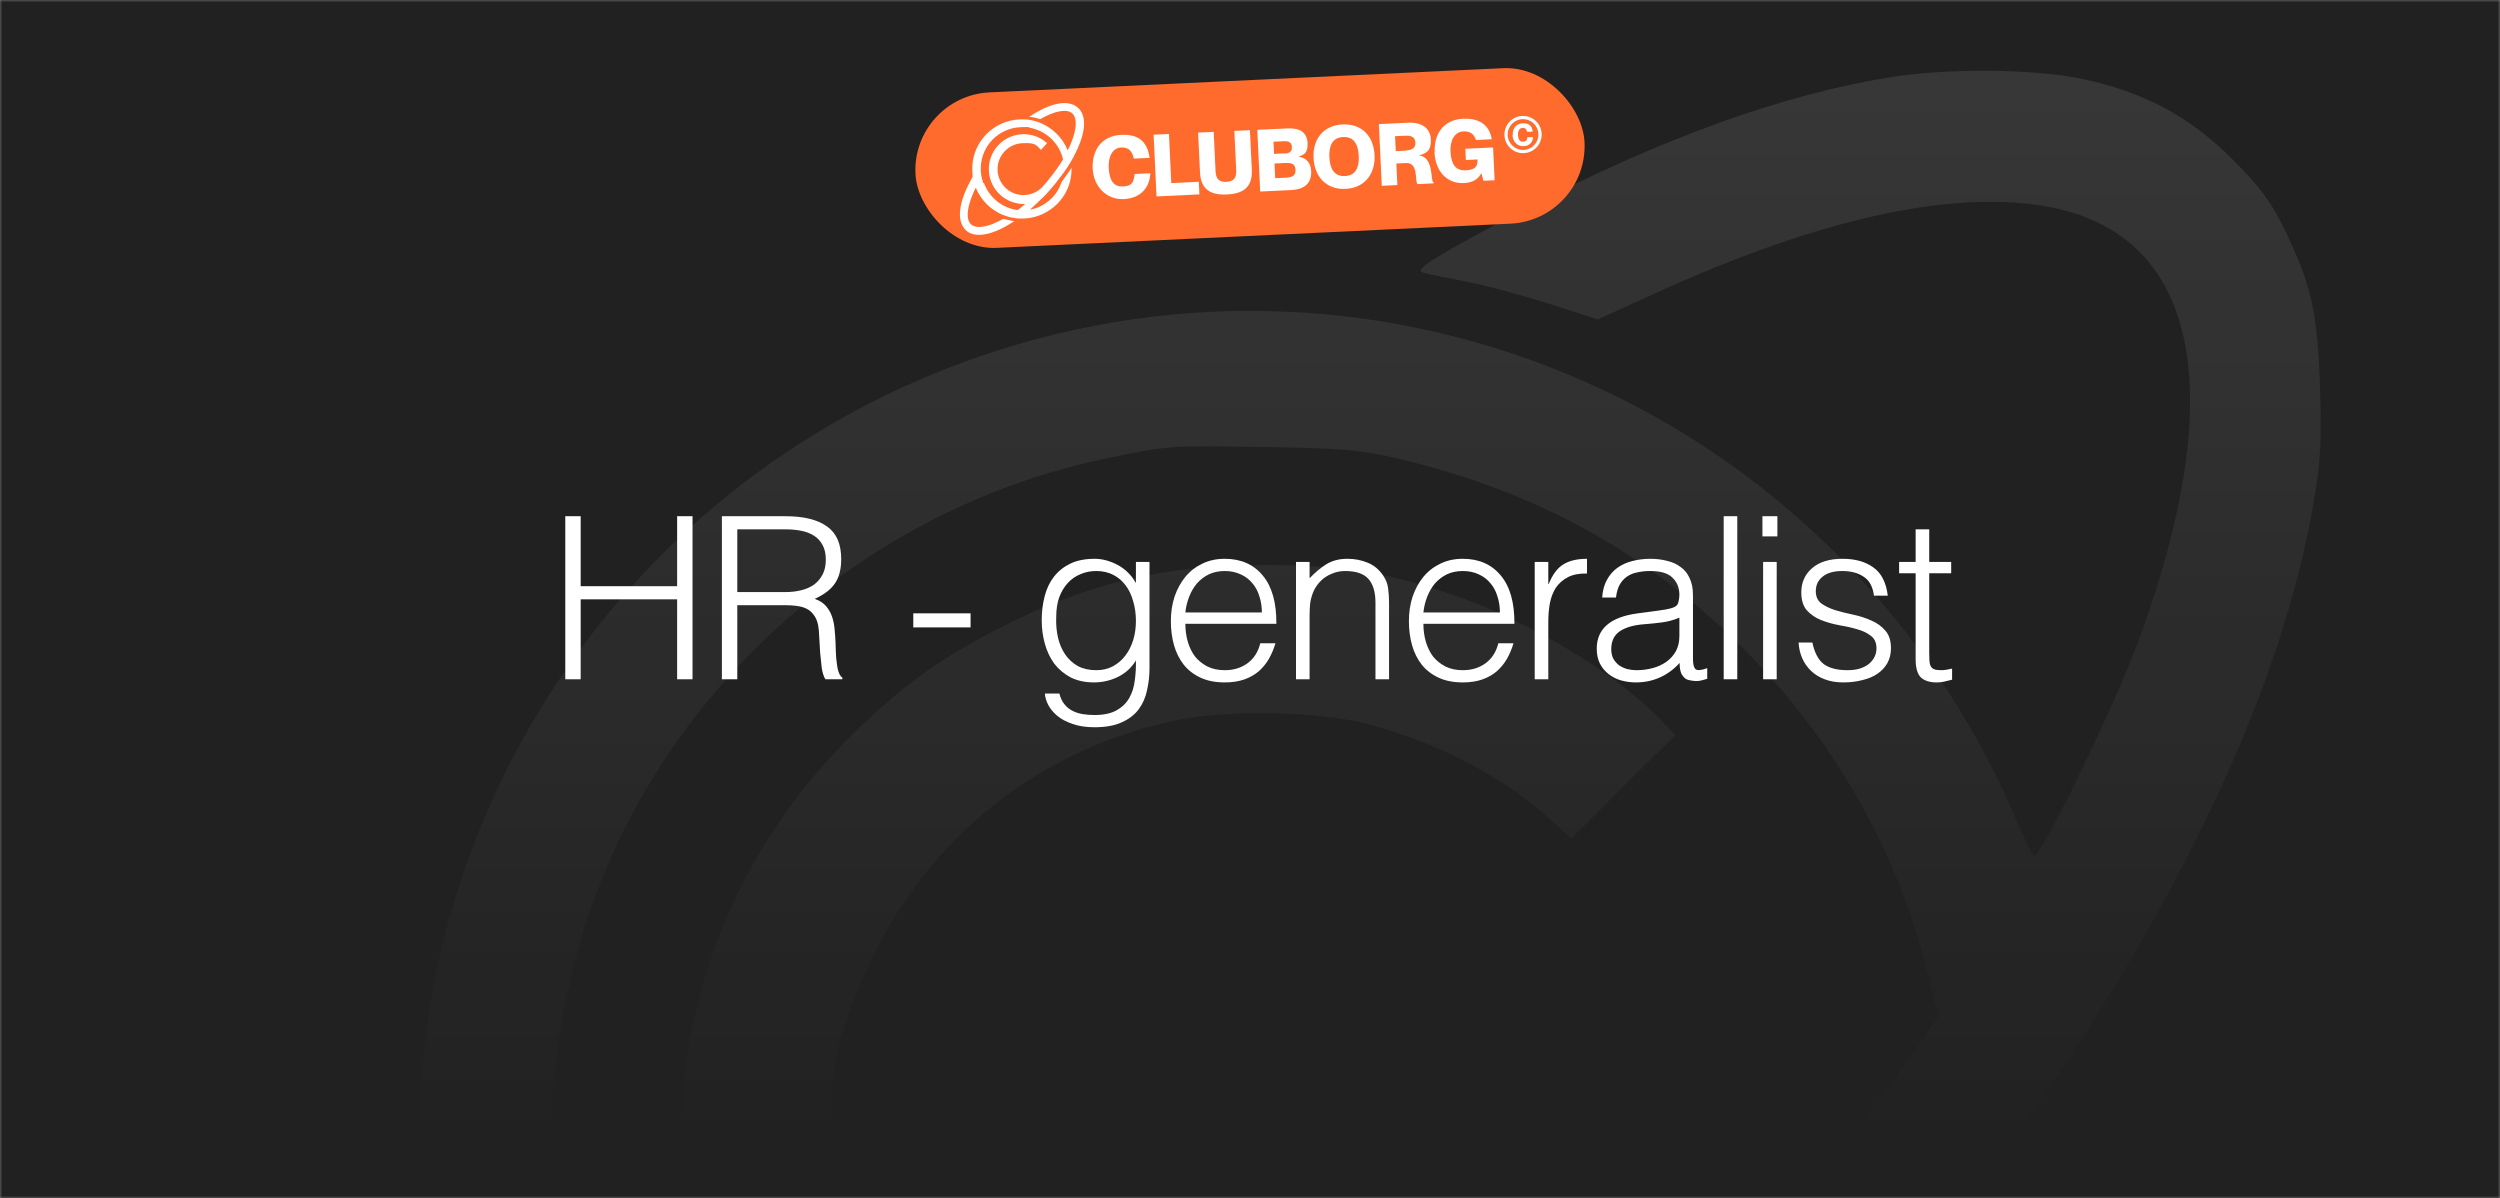 <?xml version="1.0" encoding="UTF-8"?> <svg xmlns="http://www.w3.org/2000/svg" width="530" height="254" viewBox="0 0 530 254" fill="none"><rect x="0" y="0" width="530" height="254" fill="#808080" stroke="none"/> <mask id="mask0_12_1482" style="mask-type:alpha" maskUnits="userSpaceOnUse" x="0" y="0" width="530" height="254"> <rect width="530" height="254" fill="#F4F4F4"></rect> </mask> <g mask="url(#mask0_12_1482)"> <rect x="-50.71" width="624.877" height="254" fill="#212121"></rect> <path d="M401.353 16.277C378.315 19.879 352.409 29.205 323.08 44.442C305.223 53.769 299.765 57.093 301.522 57.74C302.263 58.017 306.426 58.848 310.775 59.679C315.123 60.51 323.172 62.726 328.724 64.481L338.716 67.713L350.929 62.172C384.884 46.658 412.64 40.379 432.902 43.611C465.747 48.782 473.149 81.749 453.534 135.402C448.353 149.623 432.254 182.682 431.144 181.481C430.682 181.02 428.646 176.68 426.518 171.693C409.494 132.724 378.13 100.495 339.456 82.488C299.394 63.742 253.967 60.787 211.87 74.177C135.91 98.279 85.856 169.477 89.002 248.985L89.465 261.821L85.579 267.916C63.651 301.899 46.072 342.345 40.058 372.634C37.838 384.085 37.283 406.156 39.041 415.298C43.204 437.091 54.307 452.328 72.903 461.839C78.547 464.702 92.333 468.026 101.677 468.765C121.199 470.335 150.713 463.963 179.858 451.866C195.956 445.217 230.281 427.302 229.079 426.194C228.894 426.01 224.545 424.994 219.364 423.886C214.183 422.87 205.763 420.654 200.675 418.899L191.515 415.852L177.082 422.223C150.251 434.228 131.654 439.4 112.317 440.231C89.742 441.246 77.252 435.798 70.405 421.946C61.801 404.309 64.854 376.605 79.565 339.945C84.746 327.016 96.959 302.822 98.532 302.36C99.087 302.176 100.475 304.577 101.585 307.716C104.453 315.381 111.762 329.325 117.498 337.913C151.269 388.425 205.208 417.514 264.977 417.514C347.69 417.514 418.931 360.445 436.973 279.828C439.286 269.301 441.784 249.724 441.044 247.508C440.859 246.861 437.991 250.093 434.753 254.618C426.981 265.33 417.544 277.612 409.772 286.846C405.701 291.648 402.463 296.82 400.427 301.622C384.329 338.744 350.188 369.587 311.237 382.238C302.818 385.009 287.829 388.425 287.089 387.779C286.904 387.594 291.808 383.254 298.099 378.267C358.145 329.602 413.38 267.177 449.371 207.338C471.391 170.769 485.269 136.694 490.45 106.775C492.023 97.633 492.208 93.293 491.838 81.842C491.283 66.051 489.988 60.51 484.529 49.059C481.476 42.78 479.255 39.733 473.241 33.73C464.082 24.588 454.367 19.417 441.044 16.647C430.867 14.615 413.473 14.43 401.353 16.277ZM296.896 97.356C325.67 104.189 349.448 117.302 369.433 137.341C388.77 156.548 402.555 181.02 408.847 206.876L410.975 215.464L406.071 222.482C384.514 253.602 343.712 300.698 325.578 315.196C316.603 322.399 304.668 328.679 292.733 332.188C285.146 334.496 283.018 334.773 268.678 334.773C254.984 334.866 251.931 334.589 245.085 332.742C229.634 328.494 216.126 321.014 204.838 310.302C195.494 301.437 190.22 294.326 184.854 283.153C177.637 268.47 176.249 262.006 176.249 243.445C176.249 231.163 176.527 226.453 177.822 221.744C187.722 185.822 213.813 160.427 248.601 152.855C259.333 150.454 278.392 150.731 288.847 153.224C304.021 157.01 318.731 164.582 328.909 173.909L333.072 177.788L344.082 166.799L355.185 155.81L351.299 151.839C341.862 142.235 323.45 131.338 307.906 126.075C293.381 121.18 284.499 119.795 268.215 119.795C246.288 119.795 229.911 123.766 210.945 133.647C198.454 140.111 190.312 146.114 179.858 156.548C156.635 179.819 144.237 210.201 144.237 243.26C144.237 268.285 151.639 292.11 165.794 313.165C171.993 322.214 185.871 336.435 195.031 343.084C214.183 356.844 241.754 366.724 261.091 366.724C264.237 366.724 265.439 367.094 265.254 367.833C264.977 368.479 259.055 373.096 252.024 378.175L239.256 387.317L233.15 386.117C191.238 377.898 151.269 346.409 131.654 306.239C114.63 271.24 112.225 231.44 124.808 193.948C141.091 145.375 183.928 107.606 234.63 97.171C247.768 94.401 247.49 94.493 268.215 94.77C284.591 95.047 288.477 95.324 296.896 97.356Z" fill="url(#paint0_linear_12_1482)" fill-opacity="0.1"></path> <rect x="193.302" y="20.359" width="142" height="33" rx="16.5" transform="rotate(-2.697 193.302 20.359)" fill="#FF6A2D"></rect> <path d="M231.649 35.794C231.461 31.806 233.56 28.783 237.694 28.589C241.827 28.394 243.29 30.47 243.724 33.471L240.368 33.629C240.059 32.23 239.425 31.188 237.674 31.27C235.923 31.353 234.934 33.105 235.048 35.537C235.163 37.968 235.924 39.638 238.063 39.537C240.203 39.437 240.35 38.406 240.522 36.887L243.877 36.729C243.728 39.758 241.837 42.04 238.238 42.21C234.639 42.379 231.83 39.636 231.644 35.697L231.649 35.794Z" fill="white"></path> <path d="M244.516 28.56L247.823 28.404L248.313 38.811L254.148 38.536L254.274 41.211L245.181 41.639L244.564 28.558L244.516 28.56Z" fill="white"></path> <path d="M254.393 36.478L253.999 28.113L257.306 27.957L257.7 36.322C257.78 38.024 258.539 38.622 259.998 38.553C261.457 38.484 262.157 37.818 262.076 36.116L261.682 27.751L264.989 27.596L265.383 35.96C265.537 39.218 264.112 41.04 260.124 41.228C256.136 41.416 254.546 39.736 254.393 36.478Z" fill="white"></path> <path d="M266.546 27.522L272.916 27.222C275.64 27.094 277.1 28.097 277.206 30.334C277.311 32.571 276.348 32.811 275.294 33.202C276.669 33.43 277.878 34.25 277.972 36.244C278.102 39.016 276.353 40.171 273.679 40.297L267.162 40.604L266.546 27.522V27.522ZM272.291 32.564C273.215 32.52 273.933 32.243 273.882 31.173C273.832 30.103 273.091 29.894 272.167 29.938L269.979 30.041L270.1 32.618L272.288 32.515L272.291 32.564ZM272.629 37.666C273.99 37.601 274.704 37.227 274.646 36.011C274.589 34.795 273.892 34.487 272.482 34.553L270.196 34.661L270.343 37.773L272.629 37.666V37.666Z" fill="white"></path> <path d="M278.475 33.491C278.289 29.552 280.488 26.573 284.622 26.378C288.756 26.184 291.225 28.943 291.411 32.882C291.596 36.821 289.351 39.851 285.266 40.044C281.181 40.236 278.663 37.479 278.475 33.491ZM285.137 37.32C287.52 37.208 288.163 35.326 288.055 33.04C287.947 30.755 287.131 28.941 284.748 29.053C282.365 29.165 281.723 31.048 281.83 33.333C281.938 35.619 282.754 37.433 285.137 37.32Z" fill="white"></path> <path d="M292.32 26.308L298.496 26.017C301.414 25.88 303.229 27.159 303.341 29.542C303.454 31.925 302.457 32.508 300.82 32.926C304.106 33.356 303.179 38.517 303.918 38.678L303.927 38.872L300.523 39.032C299.865 38.527 300.842 34.436 298.07 34.566L296.028 34.663L296.243 39.234L292.936 39.39L292.32 26.308V26.308ZM298.139 31.883C299.452 31.821 300.11 31.302 300.06 30.233C300.009 29.163 299.305 28.708 297.992 28.77L295.755 28.876L295.904 32.037L298.141 31.931L298.139 31.883Z" fill="white"></path> <path d="M304.152 32.282C303.967 28.343 306.069 25.368 310.154 25.175C314.239 24.983 315.847 27.052 316.256 29.518L312.9 29.676C312.616 28.812 312.03 27.768 310.231 27.852C308.432 27.937 307.393 29.692 307.508 32.123C307.623 34.555 308.432 36.223 310.718 36.115C313.003 36.008 313.252 35.07 313.241 33.803L310.761 33.92L310.648 31.537L316.533 31.26L316.86 38.214L314.477 38.326L314.059 36.689C313.482 37.886 312.303 38.721 310.358 38.813C306.662 38.987 304.289 36.223 304.102 32.235L304.152 32.282Z" fill="white"></path> <path d="M323.072 32.463C320.884 32.566 319.05 30.898 318.947 28.709C318.844 26.521 320.512 24.688 322.701 24.584C324.889 24.481 326.722 26.15 326.825 28.338C326.929 30.526 325.26 32.36 323.072 32.463ZM322.733 25.265C320.934 25.35 319.543 26.878 319.628 28.677C319.713 30.476 321.241 31.867 323.04 31.782C324.839 31.697 326.229 30.169 326.145 28.37C326.06 26.571 324.532 25.18 322.733 25.265Z" fill="white"></path> <path d="M320.7 28.675C320.634 27.265 321.364 26.207 322.823 26.138C324.282 26.07 324.805 26.825 324.952 27.89L323.737 27.947C323.616 27.466 323.404 27.086 322.771 27.116C322.139 27.145 321.778 27.747 321.819 28.623C321.86 29.498 322.131 30.07 322.909 30.034C323.687 29.997 323.717 29.605 323.792 29.115L325.007 29.057C324.96 30.132 324.268 30.944 323.003 31.004C321.739 31.063 320.718 30.088 320.652 28.678L320.7 28.675Z" fill="white"></path> <path d="M220.975 41.999C221.394 41.59 221.811 41.132 222.182 40.724C223.387 39.4 224.49 37.984 225.498 36.62C225.679 36.319 225.91 36.065 226.091 35.764C226.362 35.312 226.682 34.858 226.953 34.407C226.997 34.307 227.041 34.208 227.088 34.157C227.268 33.856 227.449 33.555 227.581 33.257C230.048 28.705 230.508 25.028 228.809 23.11C228.707 23.017 228.606 22.924 228.504 22.832C226.518 21.024 222.701 21.74 218.165 24.781C218.457 24.767 218.754 24.851 219.096 24.883C219.49 24.962 219.884 25.041 220.231 25.171C220.328 25.166 220.428 25.21 220.527 25.255C223.613 23.501 226.172 22.99 227.343 24.056C227.445 24.149 227.547 24.241 227.602 24.385C228.438 25.564 228.114 28.016 226.791 30.954C226.658 31.253 226.526 31.552 226.346 31.853C225.296 29.221 223.201 27.176 220.615 26.079C220.316 25.947 219.969 25.817 219.624 25.736C219.228 25.608 218.883 25.527 218.489 25.448C218.096 25.369 217.704 25.339 217.264 25.311C216.875 25.329 216.484 25.299 216.095 25.317C213.372 25.445 210.893 26.634 209.125 28.424C208.94 28.627 208.755 28.831 208.569 29.035C206.908 31.014 206.004 33.542 206.132 36.265C206.26 38.989 206.169 37.043 206.235 37.43C206.055 37.731 205.874 38.032 205.742 38.331C203.141 43.132 202.785 46.95 204.773 48.806C204.875 48.899 204.977 48.992 205.079 49.084C205.836 49.634 206.771 49.833 207.89 49.781C209.835 49.689 212.322 48.694 215.063 46.859C214.722 46.876 214.377 46.794 214.081 46.711C213.736 46.63 213.342 46.551 212.997 46.469C212.9 46.474 212.8 46.43 212.701 46.386C209.9 47.98 207.49 48.532 206.237 47.811C206.087 47.721 205.987 47.677 205.885 47.584C204.714 46.518 204.982 43.923 206.438 40.686C206.57 40.387 206.702 40.089 206.883 39.788C206.996 40.124 207.156 40.408 207.317 40.742C208.604 43.216 210.886 45.107 213.604 45.905C213.952 46.035 214.297 46.116 214.688 46.146C215.13 46.223 215.524 46.302 215.964 46.33C216.353 46.311 216.744 46.342 217.133 46.323C217.522 46.305 217.279 46.316 217.376 46.312C220.049 46.137 222.381 44.955 224.151 43.215C224.337 43.011 224.522 42.807 224.707 42.603C226.278 40.775 227.19 38.392 227.166 35.81C227.161 35.713 227.159 35.665 227.154 35.567C226.973 35.868 226.793 36.169 226.609 36.422C226.426 36.674 226.243 36.926 226.06 37.178C225.74 37.632 225.374 38.137 225.055 38.591C224.714 39.63 224.176 40.63 223.483 41.443C223.298 41.646 223.112 41.85 222.927 42.054C222.135 42.822 221.238 43.449 220.235 43.886C219.614 44.159 218.989 44.335 218.313 44.464C218.547 44.258 218.829 44.05 219.061 43.795C219.668 43.231 220.324 42.664 220.926 42.002L220.975 41.999ZM208.444 38.788C208.437 38.642 208.335 38.55 208.328 38.404C208.099 37.683 207.968 36.959 207.931 36.181C207.824 33.895 208.6 31.762 209.937 30.14C210.123 29.936 210.308 29.732 210.493 29.529C211.983 28.045 214.033 27.071 216.319 26.964C218.604 26.856 217.831 26.99 218.569 27.15C218.715 27.143 218.815 27.187 218.963 27.229C222.121 28.055 224.628 30.569 225.365 33.8C225.182 34.052 225.001 34.353 224.867 34.603C223.775 36.263 222.489 37.932 221.055 39.559C220.082 40.628 218.699 41.278 217.24 41.347C214.176 41.491 211.628 39.126 211.486 36.111C211.344 33.095 213.707 30.498 216.722 30.356C219.737 30.214 219.619 30.805 220.688 31.778L221.337 31.065L221.986 30.352C220.509 29.008 218.627 28.366 216.682 28.457C212.597 28.65 209.445 32.113 209.638 36.197C209.83 40.282 213.291 43.385 217.329 43.243C217.049 43.5 216.766 43.709 216.486 43.966C216.252 44.172 215.969 44.38 215.733 44.537C212.447 44.107 209.709 41.848 208.59 38.781L208.444 38.788Z" fill="white"></path> <path d="M119.84 144V109.44H123.104V124.272H143.552V109.44H146.816V144H143.552V127.056H123.104V144H119.84ZM166.481 125.52C167.697 125.52 168.817 125.392 169.841 125.136C170.897 124.88 171.809 124.48 172.577 123.936C173.345 123.36 173.953 122.64 174.401 121.776C174.849 120.912 175.073 119.872 175.073 118.656C175.073 117.376 174.833 116.32 174.353 115.488C173.905 114.656 173.281 114 172.481 113.52C171.713 113.04 170.817 112.704 169.793 112.512C168.801 112.32 167.761 112.224 166.673 112.224H156.305V125.52H166.481ZM156.305 128.304V144H153.041V109.44H166.577C170.385 109.44 173.297 110.16 175.313 111.6C177.329 113.008 178.337 115.312 178.337 118.512C178.337 120.688 177.889 122.416 176.993 123.696C176.129 124.976 174.705 126.064 172.721 126.96C173.745 127.312 174.545 127.824 175.121 128.496C175.697 129.168 176.129 129.936 176.417 130.8C176.705 131.664 176.881 132.576 176.945 133.536C177.041 134.496 177.105 135.424 177.137 136.32C177.169 137.632 177.217 138.72 177.281 139.584C177.377 140.448 177.473 141.152 177.569 141.696C177.697 142.24 177.841 142.672 178.001 142.992C178.161 143.28 178.353 143.504 178.577 143.664V144H174.977C174.625 143.424 174.369 142.624 174.209 141.6C174.081 140.576 173.969 139.504 173.873 138.384C173.809 137.264 173.745 136.176 173.681 135.12C173.649 134.064 173.569 133.2 173.441 132.528C173.249 131.6 172.929 130.864 172.481 130.32C172.065 129.744 171.553 129.312 170.945 129.024C170.337 128.736 169.649 128.544 168.881 128.448C168.145 128.352 167.377 128.304 166.577 128.304H156.305ZM205.76 130.032V133.008H193.616V130.032H205.76ZM240.815 131.664C240.815 130.16 240.623 128.768 240.239 127.488C239.887 126.176 239.359 125.056 238.655 124.128C237.951 123.168 237.071 122.416 236.015 121.872C234.959 121.328 233.759 121.056 232.415 121.056C231.199 121.056 230.079 121.28 229.055 121.728C228.031 122.144 227.135 122.768 226.367 123.6C225.599 124.432 224.991 125.456 224.543 126.672C224.127 127.856 223.919 129.232 223.919 130.8C223.855 132.368 223.983 133.84 224.303 135.216C224.623 136.56 225.135 137.744 225.839 138.768C226.543 139.792 227.439 140.608 228.527 141.216C229.615 141.792 230.911 142.08 232.415 142.08C233.727 142.08 234.895 141.808 235.919 141.264C236.975 140.688 237.855 139.936 238.559 139.008C239.295 138.048 239.855 136.944 240.239 135.696C240.623 134.416 240.815 133.072 240.815 131.664ZM240.815 119.136H243.695V141.6C243.695 143.264 243.519 144.848 243.167 146.352C242.847 147.888 242.255 149.232 241.391 150.384C240.527 151.536 239.343 152.448 237.839 153.12C236.335 153.824 234.399 154.176 232.031 154.176C230.207 154.176 228.639 153.936 227.327 153.456C226.015 153.008 224.943 152.432 224.111 151.728C223.279 151.024 222.639 150.24 222.191 149.376C221.775 148.544 221.551 147.76 221.519 147.024H224.591C224.815 147.952 225.167 148.704 225.647 149.28C226.127 149.888 226.687 150.352 227.327 150.672C227.999 151.024 228.735 151.264 229.535 151.392C230.335 151.52 231.167 151.584 232.031 151.584C233.983 151.584 235.551 151.248 236.735 150.576C237.919 149.904 238.815 149.024 239.423 147.936C240.031 146.848 240.415 145.616 240.575 144.24C240.767 142.864 240.847 141.456 240.815 140.016C239.887 141.552 238.607 142.72 236.975 143.52C235.375 144.288 233.695 144.672 231.935 144.672C230.047 144.672 228.399 144.32 226.991 143.616C225.615 142.88 224.463 141.92 223.535 140.736C222.639 139.52 221.967 138.112 221.519 136.512C221.071 134.912 220.847 133.248 220.847 131.52C220.847 129.696 221.055 127.984 221.471 126.384C221.887 124.784 222.543 123.408 223.439 122.256C224.367 121.072 225.535 120.144 226.943 119.472C228.351 118.8 230.063 118.464 232.079 118.464C232.879 118.464 233.695 118.576 234.527 118.8C235.359 119.024 236.159 119.344 236.927 119.76C237.727 120.176 238.447 120.704 239.087 121.344C239.759 121.984 240.303 122.704 240.719 123.504H240.815V119.136ZM267.519 129.84C267.519 128.624 267.343 127.488 266.991 126.432C266.671 125.344 266.175 124.416 265.503 123.648C264.863 122.848 264.047 122.224 263.055 121.776C262.063 121.296 260.927 121.056 259.647 121.056C258.367 121.056 257.231 121.296 256.239 121.776C255.279 122.256 254.447 122.896 253.743 123.696C253.071 124.496 252.527 125.424 252.111 126.48C251.695 127.536 251.423 128.656 251.295 129.84H267.519ZM251.295 132.24C251.295 133.584 251.471 134.864 251.823 136.08C252.175 137.264 252.687 138.304 253.359 139.2C254.063 140.064 254.943 140.768 255.999 141.312C257.055 141.824 258.271 142.08 259.647 142.08C261.535 142.08 263.151 141.584 264.495 140.592C265.839 139.6 266.735 138.192 267.183 136.368H270.399C270.047 137.552 269.583 138.656 269.007 139.68C268.431 140.672 267.711 141.552 266.847 142.32C265.983 143.056 264.959 143.632 263.775 144.048C262.591 144.464 261.215 144.672 259.647 144.672C257.663 144.672 255.951 144.336 254.511 143.664C253.071 142.992 251.887 142.08 250.959 140.928C250.031 139.744 249.343 138.368 248.895 136.8C248.447 135.2 248.223 133.488 248.223 131.664C248.223 129.84 248.479 128.128 248.991 126.528C249.535 124.928 250.287 123.536 251.247 122.352C252.239 121.136 253.439 120.192 254.847 119.52C256.255 118.816 257.855 118.464 259.647 118.464C263.071 118.464 265.759 119.648 267.711 122.016C269.663 124.352 270.623 127.76 270.591 132.24H251.295ZM277.631 144H274.751V119.136H277.631V122.592C278.783 121.376 279.967 120.384 281.183 119.616C282.431 118.848 283.919 118.464 285.647 118.464C287.183 118.464 288.607 118.736 289.919 119.28C291.231 119.792 292.335 120.704 293.231 122.016C293.839 122.912 294.191 123.84 294.287 124.8C294.415 125.728 294.479 126.704 294.479 127.728V144H291.599V127.776C291.599 125.536 291.103 123.856 290.111 122.736C289.119 121.616 287.471 121.056 285.167 121.056C284.271 121.056 283.455 121.2 282.719 121.488C281.983 121.744 281.311 122.096 280.703 122.544C280.127 122.992 279.631 123.504 279.215 124.08C278.799 124.656 278.479 125.264 278.255 125.904C277.967 126.704 277.791 127.472 277.727 128.208C277.663 128.944 277.631 129.744 277.631 130.608V144ZM317.983 129.84C317.983 128.624 317.807 127.488 317.455 126.432C317.135 125.344 316.639 124.416 315.967 123.648C315.327 122.848 314.511 122.224 313.519 121.776C312.527 121.296 311.391 121.056 310.111 121.056C308.831 121.056 307.695 121.296 306.703 121.776C305.743 122.256 304.911 122.896 304.207 123.696C303.535 124.496 302.991 125.424 302.575 126.48C302.159 127.536 301.887 128.656 301.759 129.84H317.983ZM301.759 132.24C301.759 133.584 301.935 134.864 302.287 136.08C302.639 137.264 303.151 138.304 303.823 139.2C304.527 140.064 305.407 140.768 306.463 141.312C307.519 141.824 308.735 142.08 310.111 142.08C311.999 142.08 313.615 141.584 314.959 140.592C316.303 139.6 317.199 138.192 317.647 136.368H320.863C320.511 137.552 320.047 138.656 319.471 139.68C318.895 140.672 318.175 141.552 317.311 142.32C316.447 143.056 315.423 143.632 314.239 144.048C313.055 144.464 311.679 144.672 310.111 144.672C308.127 144.672 306.415 144.336 304.975 143.664C303.535 142.992 302.351 142.08 301.423 140.928C300.495 139.744 299.807 138.368 299.359 136.8C298.911 135.2 298.687 133.488 298.687 131.664C298.687 129.84 298.943 128.128 299.455 126.528C299.999 124.928 300.751 123.536 301.711 122.352C302.703 121.136 303.903 120.192 305.311 119.52C306.719 118.816 308.319 118.464 310.111 118.464C313.535 118.464 316.223 119.648 318.175 122.016C320.127 124.352 321.087 127.76 321.055 132.24H301.759ZM328.239 144H325.359V119.136H328.239V123.792H328.335C329.135 121.808 330.159 120.432 331.407 119.664C332.687 118.864 334.367 118.464 336.447 118.464V121.584C334.815 121.552 333.471 121.808 332.415 122.352C331.359 122.896 330.511 123.632 329.871 124.56C329.263 125.488 328.831 126.592 328.575 127.872C328.351 129.12 328.239 130.432 328.239 131.808V144ZM356.031 130.944C354.815 131.456 353.583 131.792 352.335 131.952C351.087 132.112 349.839 132.24 348.591 132.336C346.383 132.496 344.655 132.992 343.407 133.824C342.191 134.656 341.583 135.92 341.583 137.616C341.583 138.384 341.727 139.056 342.015 139.632C342.335 140.176 342.735 140.64 343.215 141.024C343.727 141.376 344.303 141.648 344.943 141.84C345.615 142 346.287 142.08 346.959 142.08C348.111 142.08 349.231 141.936 350.319 141.648C351.407 141.36 352.367 140.928 353.199 140.352C354.063 139.744 354.751 138.992 355.263 138.096C355.775 137.168 356.031 136.08 356.031 134.832V130.944ZM351.183 129.504C351.727 129.44 352.367 129.344 353.103 129.216C353.871 129.088 354.495 128.912 354.975 128.688C355.455 128.464 355.743 128.096 355.839 127.584C355.967 127.04 356.031 126.544 356.031 126.096C356.031 124.624 355.551 123.424 354.591 122.496C353.663 121.536 352.079 121.056 349.839 121.056C348.847 121.056 347.935 121.152 347.103 121.344C346.271 121.504 345.535 121.808 344.895 122.256C344.287 122.672 343.775 123.248 343.359 123.984C342.975 124.688 342.719 125.584 342.591 126.672H339.663C339.759 125.2 340.095 123.952 340.671 122.928C341.247 121.872 341.983 121.024 342.879 120.384C343.807 119.712 344.863 119.232 346.047 118.944C347.263 118.624 348.543 118.464 349.887 118.464C351.135 118.464 352.303 118.608 353.391 118.896C354.511 119.152 355.471 119.584 356.271 120.192C357.103 120.768 357.743 121.552 358.191 122.544C358.671 123.536 358.911 124.752 358.911 126.192V139.728C358.911 140.848 359.103 141.568 359.487 141.888C359.903 142.176 360.719 142.096 361.935 141.648V143.904C361.711 143.968 361.375 144.064 360.927 144.192C360.511 144.32 360.095 144.384 359.679 144.384C359.231 144.384 358.799 144.336 358.383 144.24C357.903 144.176 357.519 144.032 357.231 143.808C356.943 143.552 356.703 143.264 356.511 142.944C356.351 142.592 356.239 142.224 356.175 141.84C356.111 141.424 356.079 140.992 356.079 140.544C354.863 141.888 353.471 142.912 351.903 143.616C350.335 144.32 348.639 144.672 346.815 144.672C345.727 144.672 344.671 144.528 343.647 144.24C342.655 143.952 341.775 143.504 341.007 142.896C340.239 142.288 339.631 141.552 339.183 140.688C338.735 139.792 338.511 138.736 338.511 137.52C338.511 133.296 341.407 130.8 347.199 130.032L351.183 129.504ZM365.423 144V109.44H368.303V144H365.423ZM373.78 144V119.136H376.66V144H373.78ZM373.636 113.712V109.44H376.804V113.712H373.636ZM384.228 136.224C384.676 138.368 385.476 139.888 386.628 140.784C387.812 141.648 389.492 142.08 391.668 142.08C392.724 142.08 393.636 141.952 394.404 141.696C395.172 141.44 395.796 141.104 396.276 140.688C396.788 140.24 397.172 139.744 397.429 139.2C397.684 138.656 397.812 138.08 397.812 137.472C397.812 136.256 397.412 135.36 396.612 134.784C395.844 134.176 394.868 133.712 393.684 133.392C392.5 133.04 391.22 132.752 389.844 132.528C388.468 132.272 387.188 131.904 386.004 131.424C384.82 130.944 383.828 130.256 383.028 129.36C382.26 128.464 381.876 127.2 381.876 125.568C381.876 123.488 382.628 121.792 384.132 120.48C385.668 119.136 387.828 118.464 390.612 118.464C393.3 118.464 395.476 119.072 397.14 120.288C398.836 121.472 399.86 123.472 400.213 126.288H397.284C397.028 124.368 396.292 123.024 395.076 122.256C393.892 121.456 392.388 121.056 390.564 121.056C388.74 121.056 387.348 121.456 386.388 122.256C385.428 123.024 384.948 124.048 384.948 125.328C384.948 126.448 385.332 127.312 386.1 127.92C386.9 128.496 387.892 128.976 389.076 129.36C390.26 129.712 391.54 130.032 392.916 130.32C394.293 130.608 395.573 131.024 396.757 131.568C397.941 132.08 398.917 132.784 399.684 133.68C400.484 134.576 400.885 135.824 400.885 137.424C400.885 138.608 400.628 139.664 400.116 140.592C399.604 141.488 398.9 142.24 398.004 142.848C397.109 143.456 396.036 143.904 394.788 144.192C393.572 144.512 392.228 144.672 390.756 144.672C389.284 144.672 387.972 144.448 386.82 144C385.7 143.584 384.74 142.992 383.94 142.224C383.14 141.456 382.516 140.56 382.068 139.536C381.62 138.512 381.364 137.408 381.3 136.224H384.228ZM413.844 144.096C413.492 144.16 413.028 144.272 412.452 144.432C411.876 144.592 411.236 144.672 410.532 144.672C409.092 144.672 407.988 144.32 407.22 143.616C406.484 142.88 406.116 141.584 406.116 139.728V121.536H402.612V119.136H406.116V112.224H408.996V119.136H413.652V121.536H408.996V138.576C408.996 139.184 409.012 139.712 409.044 140.16C409.076 140.608 409.172 140.976 409.332 141.264C409.492 141.552 409.732 141.76 410.052 141.888C410.404 142.016 410.884 142.08 411.492 142.08C411.876 142.08 412.26 142.048 412.644 141.984C413.06 141.92 413.46 141.84 413.844 141.744V144.096Z" fill="white"></path> </g> <defs> <linearGradient id="paint0_linear_12_1482" x1="314" y1="15" x2="314" y2="242" gradientUnits="userSpaceOnUse"> <stop stop-color="white"></stop> <stop offset="1" stop-color="white" stop-opacity="0"></stop> </linearGradient> </defs> </svg> 